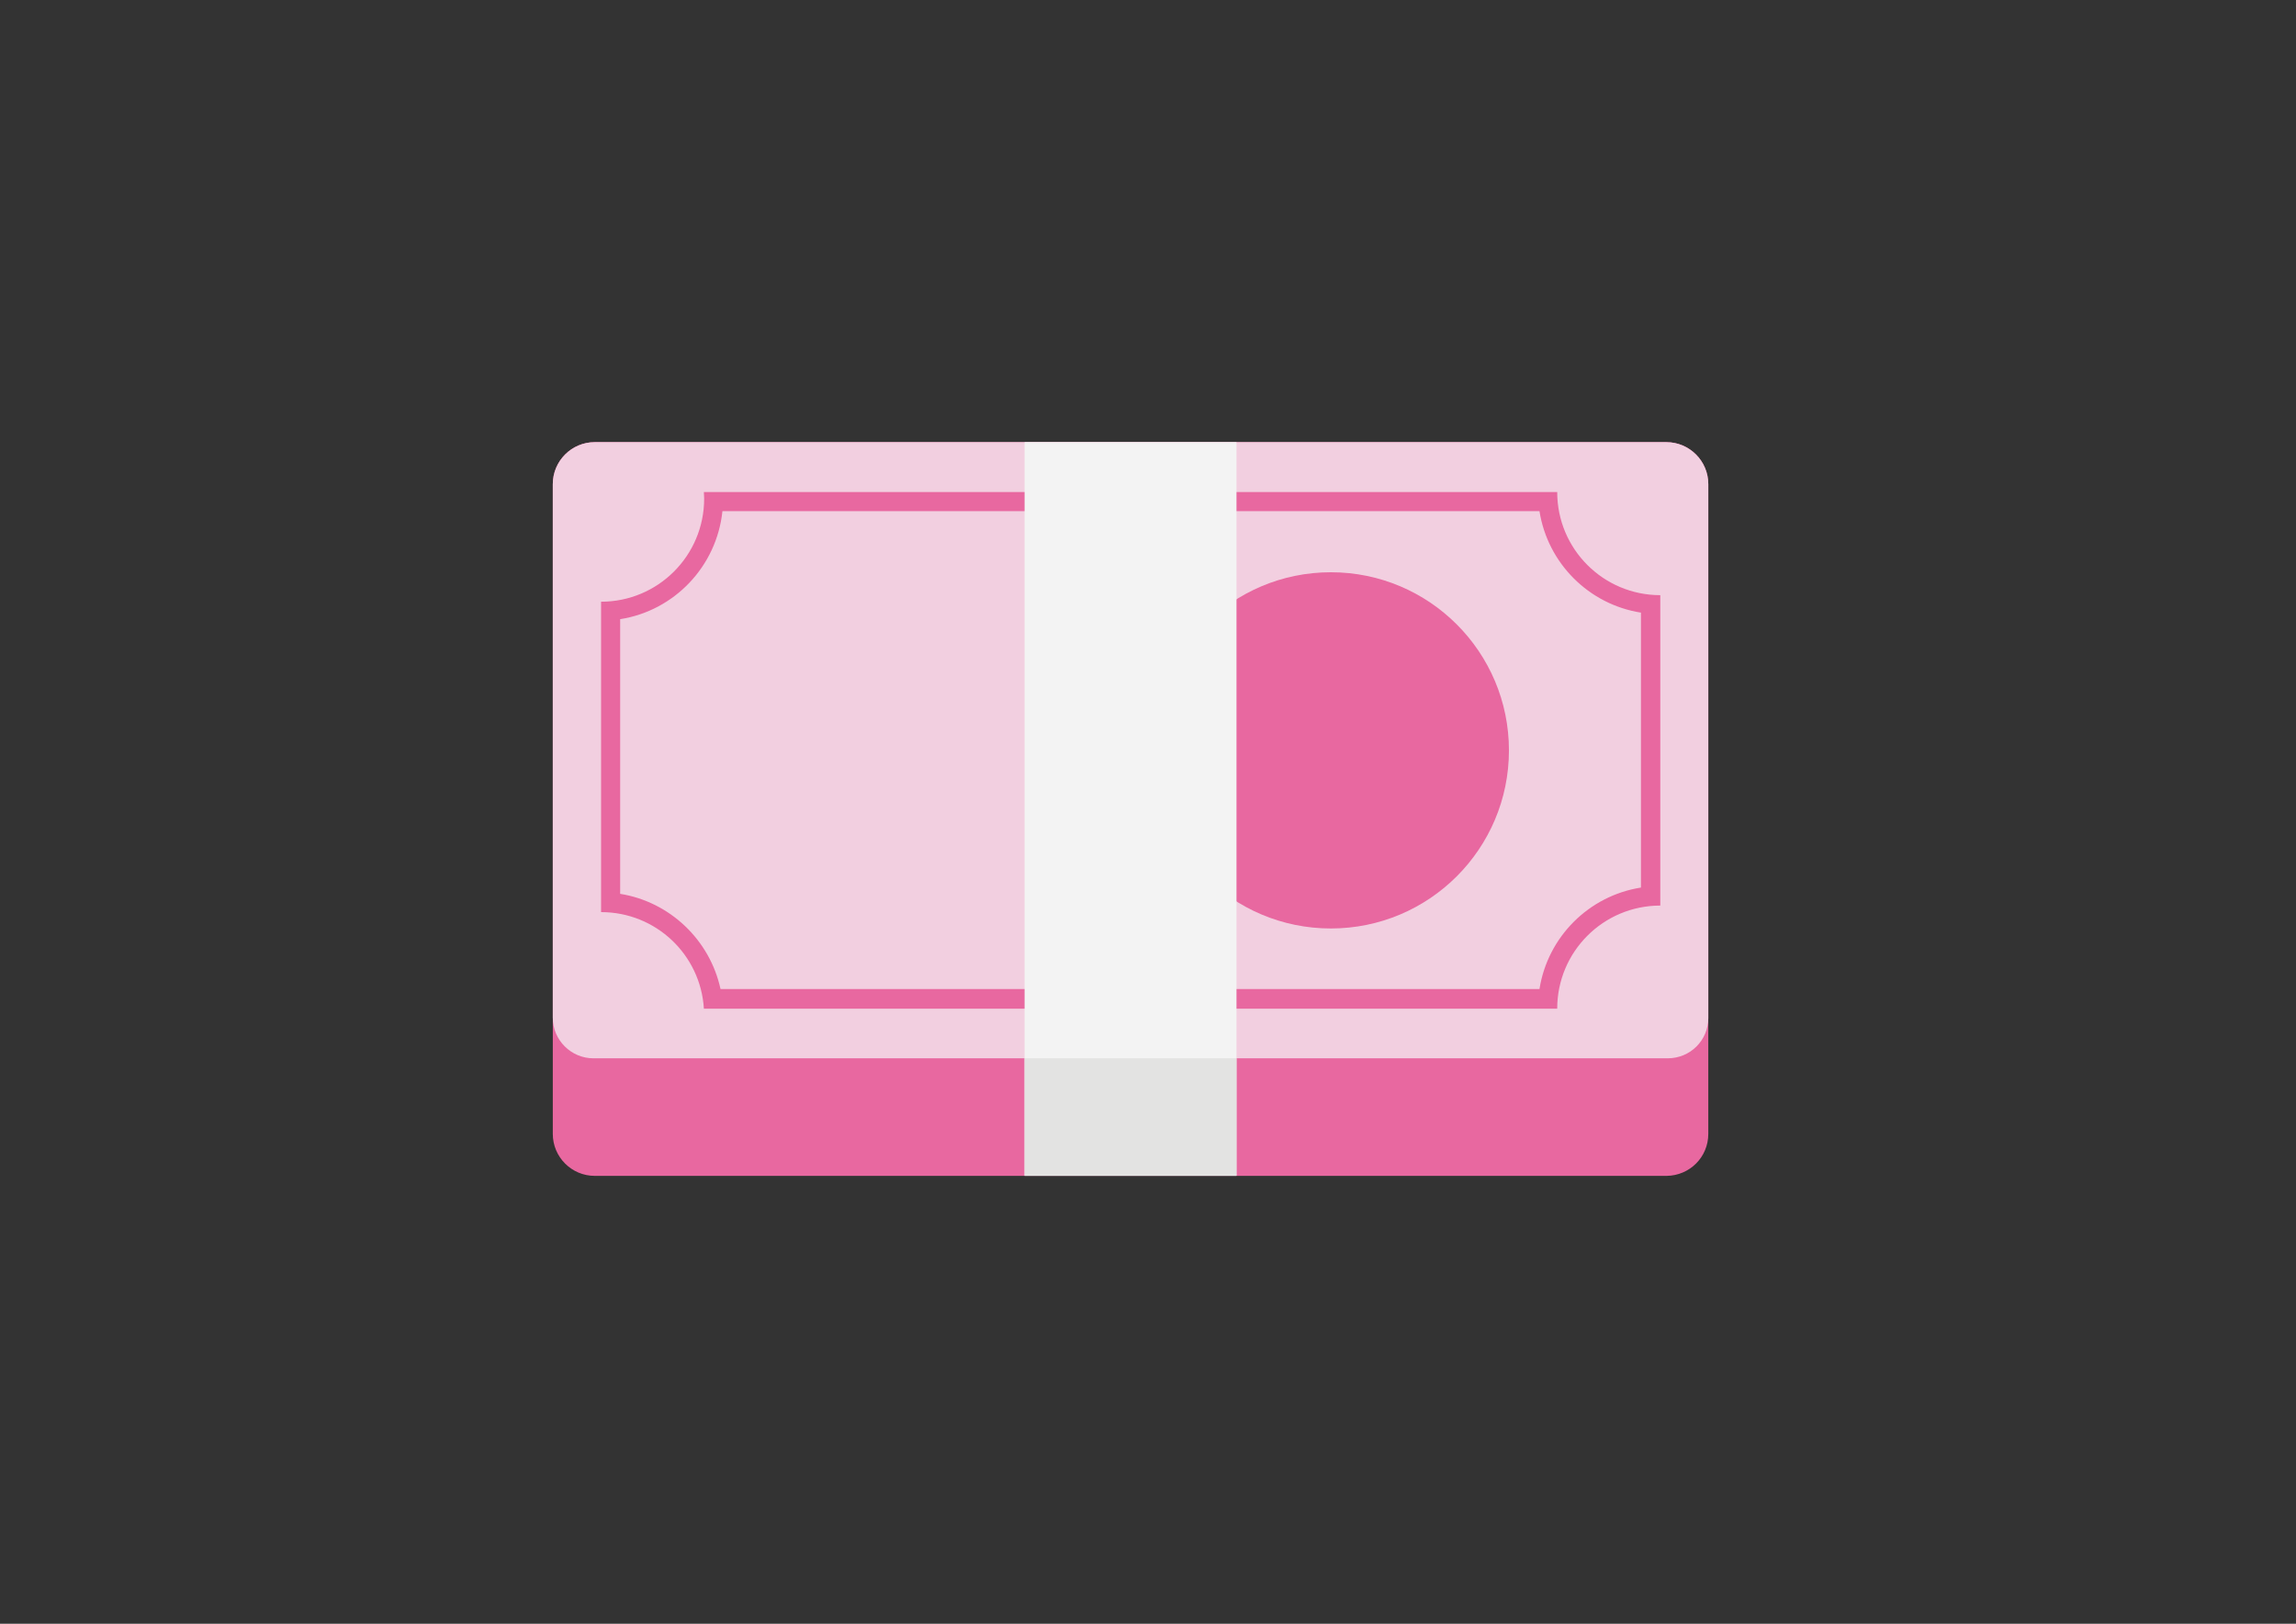 <?xml version="1.0" encoding="utf-8"?>
<!-- Generator: Adobe Illustrator 27.8.0, SVG Export Plug-In . SVG Version: 6.00 Build 0)  -->
<svg version="1.1" id="Calque_1" xmlns="http://www.w3.org/2000/svg" xmlns:xlink="http://www.w3.org/1999/xlink" x="0px" y="0px"
	 viewBox="0 0 841.9 595.3" style="enable-background:new 0 0 841.9 595.3;" xml:space="preserve">
<rect x="0" y="0" width="841.9" height="595.3" fill="#333333" stroke="none"/>
<style type="text/css">
	.st0{fill:#E868A0;}
	.st1{fill:#F2CFE0;}
	.st2{fill:#F3F3F3;}
	.st3{fill:#E3E3E2;}
</style>
<g>
	<g>
		<path class="st0" d="M611.1,431.1h-393c-8.5,0-15.4-6.9-15.4-15.4V177.5c0-8.5,6.9-15.4,15.4-15.4H611c8.5,0,15.4,6.9,15.4,15.4
			v238.2C626.4,424.2,619.6,431,611.1,431.1z"/>
	</g>
	<g>
		<path class="st1" d="M611.5,388H217.6c-8.2,0-14.9-6.7-14.9-14.9l0,0V177.5c0-8.5,6.9-15.4,15.4-15.4H611
			c8.5,0,15.4,6.9,15.4,15.4v195.7C626.4,381.4,619.8,388,611.5,388z"/>
	</g>
	<g>
		<circle class="st0" cx="488" cy="275.1" r="65.3"/>
	</g>
	<g>
		<path class="st0" d="M564.5,187.4c3,19.1,18.1,34.2,37.2,37.2v100.8c-19.1,3-34.2,18.1-37.2,37.2H264.2c-3.9-18-18.6-32-36.8-34.9
			V227c19.9-3.1,35.4-19.4,37.5-39.6H564.5 M571,180.4H258.1c0,0.8,0.1,1.6,0.1,2.4c0,20.9-16.9,37.8-37.8,37.8v113.8
			c20.1,0,36.5,15.6,37.7,35.4H571c0-20.9,16.9-37.8,37.8-37.8V218.2C587.9,218.2,571,201.3,571,180.4z"/>
	</g>
	<g>
		<path class="st2" d="M375.7,162.1h77.7v269h-77.7V162.1z"/>
	</g>
	<g>
		<path class="st3" d="M375.7,388h77.7v43h-77.7V388z"/>
	</g>
</g>
</svg>
